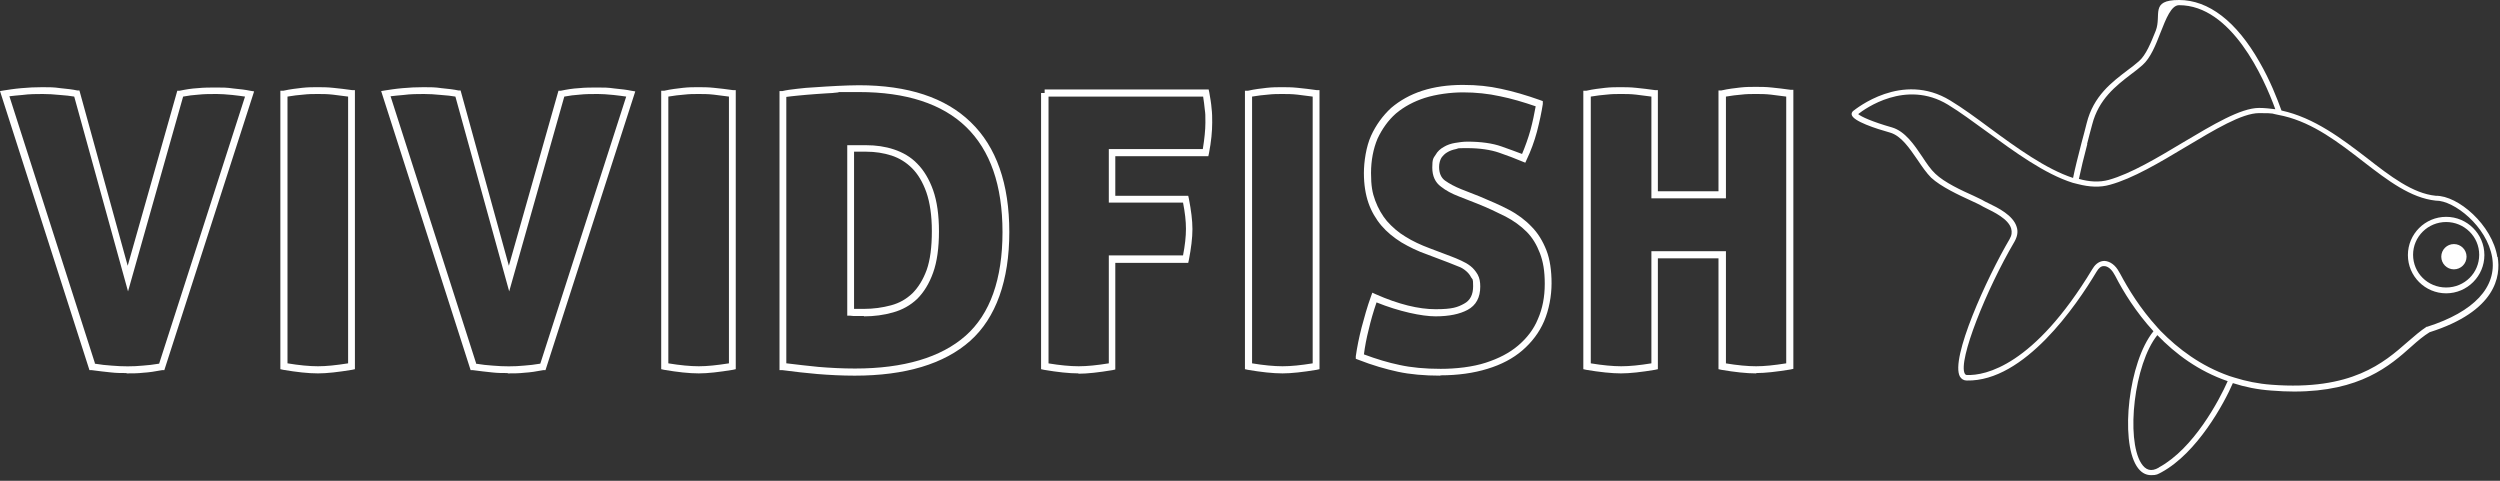 <svg width="312" height="60" viewBox="0 0 312 60" fill="none" xmlns="http://www.w3.org/2000/svg">
<rect x="0" y="0" width="312" height="60" fill="#333333" stroke="none"/>
<path d="M311.669 32.077C311.022 28.072 306.774 24.392 303.983 24.432C301.111 24.149 298.32 22.005 295.367 19.699C292.253 17.313 288.814 14.683 284.729 13.793C284.203 12.337 283.313 10.032 281.978 7.726C279.106 2.67 275.628 0 271.947 0C268.266 0 269.803 1.861 269.034 3.843C268.428 5.339 267.821 6.877 266.931 7.645C266.526 8.009 266.041 8.373 265.556 8.737C263.533 10.274 261.268 11.973 260.418 15.371C260.216 16.221 259.973 17.07 259.771 17.838C259.326 19.578 258.962 20.994 258.719 22.207C255.362 21.115 251.681 18.445 248.324 15.978C246.584 14.683 244.926 13.47 243.389 12.54C237.362 8.859 231.577 13.632 231.294 13.834C231.132 13.955 231.052 14.158 231.092 14.319C231.254 15.128 234.126 16.059 235.865 16.544C237.281 16.949 238.292 18.486 239.303 19.942C239.87 20.791 240.436 21.6 241.002 22.167C242.216 23.299 244.481 24.351 245.978 25.039C246.544 25.281 246.989 25.524 247.232 25.645C247.353 25.726 247.596 25.848 247.838 25.969C248.809 26.454 250.629 27.304 250.993 28.517C251.115 28.962 251.074 29.367 250.791 29.852C247.96 34.666 243.348 44.778 244.602 47.003C244.805 47.327 245.088 47.489 245.452 47.489C252.652 47.65 259.164 38.064 261.632 33.938L261.713 33.816C261.875 33.533 262.198 33.169 262.603 33.21C263.048 33.21 263.533 33.614 263.857 34.221L263.978 34.423C264.989 36.405 266.567 38.953 268.751 41.34C265.636 45.183 264.585 54.891 266.648 58.167C267.133 58.936 267.74 59.3 268.468 59.3C269.196 59.3 269.277 59.179 269.762 58.936C274.212 56.509 277.569 50.361 278.661 47.812C280.158 48.297 281.736 48.621 283.475 48.742C284.486 48.823 285.417 48.864 286.306 48.864C294.558 48.864 298.239 45.668 300.949 43.241C301.758 42.513 302.487 41.906 303.215 41.462C311.507 38.832 312.114 34.464 311.709 32.077H311.669ZM260.459 18C260.661 17.232 260.863 16.382 261.106 15.533C261.915 12.378 264.059 10.719 265.96 9.263C266.445 8.899 266.931 8.535 267.376 8.13C268.387 7.241 269.034 5.623 269.641 4.045C270.329 2.306 270.976 0.647 271.947 0.647C278.459 0.647 282.504 9.627 283.96 13.632C283.313 13.551 282.626 13.47 281.938 13.47C279.632 13.47 276.153 15.573 272.473 17.758C269.237 19.699 265.92 21.681 263.169 22.45C261.996 22.773 260.742 22.693 259.448 22.328C259.69 21.155 260.054 19.659 260.499 17.96L260.459 18ZM269.237 40.855C267.093 38.509 265.596 36.041 264.585 34.14L264.463 33.938C264.018 33.088 263.331 32.603 262.643 32.562C262.077 32.562 261.551 32.886 261.187 33.493L261.106 33.614C253.825 45.668 247.757 46.882 245.492 46.801C245.371 46.801 245.29 46.76 245.209 46.639C244.319 45.021 247.919 36.082 251.398 30.176C251.762 29.529 251.883 28.922 251.681 28.315C251.236 26.859 249.335 25.929 248.162 25.362C247.919 25.241 247.717 25.16 247.596 25.079C247.353 24.917 246.868 24.715 246.301 24.432C244.845 23.785 242.661 22.773 241.528 21.681C240.962 21.155 240.436 20.387 239.91 19.578C238.899 18.081 237.766 16.382 236.108 15.897C233.681 15.209 232.265 14.562 231.901 14.239C232.71 13.591 237.847 9.87 243.106 13.065C244.643 13.996 246.261 15.209 248 16.463C251.438 18.971 255.2 21.722 258.679 22.814L259.326 22.976C260.742 23.34 262.077 23.421 263.331 23.057C266.162 22.288 269.56 20.266 272.796 18.324C276.396 16.18 279.794 14.117 281.938 14.117C284.082 14.117 283.475 14.198 284.244 14.319L285.012 14.481C288.734 15.371 291.889 17.798 294.963 20.185C297.997 22.531 300.869 24.715 303.983 25.039C306.248 24.998 310.374 28.234 311.022 32.117C311.628 35.839 308.756 38.913 302.932 40.774H302.851C302.042 41.3 301.314 41.947 300.464 42.675C297.511 45.264 293.507 48.783 283.475 48.014C281.817 47.893 280.279 47.569 278.864 47.124L278.216 46.922C274.657 45.668 271.866 43.565 269.641 41.3L269.196 40.814L269.237 40.855ZM269.398 58.37C268.468 58.895 267.78 58.693 267.214 57.803C265.313 54.77 266.324 45.426 269.237 41.825C271.502 44.172 274.374 46.316 278.014 47.569C276.963 49.956 273.767 55.983 269.439 58.329L269.398 58.37Z" fill="white"/>
<path d="M305.278 36.607C302.648 36.607 300.505 34.464 300.505 31.834C300.505 29.205 302.648 27.061 305.278 27.061C307.907 27.061 310.051 29.205 310.051 31.834C310.051 34.464 307.907 36.607 305.278 36.607ZM305.278 27.708C303.012 27.708 301.152 29.529 301.152 31.794C301.152 34.059 302.972 35.879 305.278 35.879C307.583 35.879 309.404 34.059 309.404 31.794C309.404 29.529 307.543 27.708 305.278 27.708Z" fill="white"/>
<path d="M306.248 33.614C307.12 33.614 307.826 32.908 307.826 32.036C307.826 31.165 307.12 30.459 306.248 30.459C305.377 30.459 304.671 31.165 304.671 32.036C304.671 32.908 305.377 33.614 306.248 33.614Z" fill="white"/>
<path d="M15.816 46.558C15.169 46.558 14.522 46.558 13.834 46.477C13.106 46.396 12.297 46.316 11.447 46.194H11.164L0 11.367L0.485 11.286C1.011 11.205 1.739 11.083 2.67 11.002C3.519 10.921 4.409 10.881 5.299 10.881C6.189 10.881 6.715 10.881 7.524 11.002C8.373 11.083 9.061 11.164 9.627 11.286H9.91C9.91 11.326 15.937 33.169 15.937 33.169L22.126 11.326H22.409C23.178 11.164 23.906 11.043 24.675 11.002C25.443 10.921 26.252 10.922 27.061 10.922C27.87 10.922 28.275 10.922 29.124 11.043C29.974 11.124 30.661 11.205 31.228 11.326L31.713 11.407L20.508 46.194H20.225C19.376 46.356 18.607 46.477 17.879 46.518C17.191 46.599 16.504 46.599 15.776 46.599L15.816 46.558ZM11.812 45.385C12.54 45.507 13.268 45.587 13.915 45.628C15.331 45.749 16.585 45.749 17.838 45.628C18.445 45.587 19.133 45.507 19.861 45.385L30.58 12.054C30.135 11.973 29.61 11.933 29.003 11.852C28.194 11.771 27.547 11.731 27.061 11.731C26.252 11.731 25.484 11.731 24.756 11.812C24.108 11.852 23.502 11.933 22.854 12.054L15.978 36.365L9.263 12.054C8.778 11.973 8.171 11.892 7.483 11.852C6.715 11.771 5.987 11.731 5.339 11.731C4.692 11.731 3.641 11.731 2.791 11.852C2.144 11.892 1.618 11.973 1.173 12.014L11.852 45.345L11.812 45.385Z" fill="white"/>
<path d="M39.682 46.599C38.468 46.599 37.012 46.437 35.353 46.154L34.989 46.073V11.326H35.353C36.243 11.124 37.012 11.043 37.7 10.962C38.428 10.881 39.034 10.881 39.601 10.881C40.167 10.881 40.855 10.881 41.583 10.962C42.351 11.043 43.12 11.124 43.929 11.245H44.293V46.073L43.929 46.154C42.19 46.437 40.814 46.599 39.682 46.599ZM35.879 45.345C37.336 45.587 38.63 45.709 39.682 45.709C40.733 45.709 41.906 45.587 43.444 45.345V12.054C42.796 11.973 42.149 11.892 41.542 11.812C40.855 11.731 40.208 11.731 39.641 11.731C39.075 11.731 38.509 11.731 37.821 11.812C37.255 11.852 36.607 11.933 35.879 12.054V45.345Z" fill="white"/>
<path d="M63.386 46.558C62.738 46.558 62.091 46.558 61.403 46.477C60.675 46.396 59.866 46.316 59.017 46.194H58.734L47.569 11.367L48.055 11.286C48.581 11.205 49.309 11.083 50.239 11.002C51.089 10.921 51.978 10.881 52.868 10.881C53.758 10.881 54.284 10.881 55.093 11.002C55.943 11.083 56.63 11.164 57.197 11.286H57.48C57.48 11.326 63.507 33.169 63.507 33.169L69.696 11.326H69.979C70.747 11.164 71.475 11.043 72.244 11.002C73.013 10.921 73.822 10.922 74.631 10.922C75.44 10.922 75.844 10.922 76.694 11.043C77.543 11.124 78.231 11.205 78.797 11.326L79.282 11.407L68.078 46.194H67.794C66.945 46.356 66.177 46.477 65.448 46.518C64.761 46.599 64.073 46.599 63.345 46.599L63.386 46.558ZM59.381 45.385C60.109 45.507 60.837 45.587 61.484 45.628C62.9 45.749 64.154 45.749 65.408 45.628C66.015 45.587 66.702 45.507 67.43 45.385L78.15 12.054C77.705 11.973 77.179 11.933 76.572 11.852C75.763 11.771 75.116 11.731 74.631 11.731C73.822 11.731 73.053 11.731 72.325 11.812C71.678 11.852 71.071 11.933 70.424 12.054L63.547 36.365L56.833 12.054C56.347 11.973 55.74 11.892 55.053 11.852C54.284 11.771 53.556 11.731 52.909 11.731C52.262 11.731 51.21 11.731 50.361 11.852C49.713 11.892 49.187 11.973 48.742 12.014L59.421 45.345L59.381 45.385Z" fill="white"/>
<path d="M87.211 46.599C85.997 46.599 84.541 46.437 82.882 46.154L82.518 46.073V11.326H82.882C83.772 11.124 84.541 11.043 85.229 10.962C85.957 10.881 86.564 10.881 87.13 10.881C87.696 10.881 88.384 10.881 89.112 10.962C89.88 11.043 90.649 11.124 91.458 11.245H91.822V46.073L91.458 46.154C89.719 46.437 88.343 46.599 87.211 46.599ZM83.408 45.345C84.865 45.587 86.159 45.709 87.211 45.709C88.262 45.709 89.435 45.587 90.972 45.345V12.054C90.325 11.973 89.678 11.892 89.071 11.812C88.384 11.731 87.737 11.731 87.17 11.731C86.604 11.731 86.038 11.731 85.35 11.812C84.784 11.852 84.136 11.933 83.408 12.054V45.345Z" fill="white"/>
<path d="M106.667 46.882C105.09 46.882 103.512 46.801 102.015 46.679C100.6 46.558 99.184 46.396 97.647 46.194H97.283V11.366H97.647C98.132 11.245 98.739 11.164 99.467 11.083C100.155 11.002 100.923 10.921 101.854 10.881C102.622 10.841 103.431 10.76 104.523 10.719C105.454 10.679 106.344 10.638 107.193 10.638C113.301 10.638 117.993 12.175 121.148 15.25C124.344 18.324 125.962 22.935 125.962 28.962C125.962 34.989 124.303 39.681 121.067 42.553C117.831 45.425 112.977 46.882 106.667 46.882ZM98.173 45.345C99.548 45.506 100.842 45.668 102.137 45.789C103.593 45.911 105.13 45.992 106.708 45.992C112.775 45.992 117.427 44.617 120.501 41.906C123.575 39.196 125.112 34.828 125.112 28.962C125.112 23.097 123.575 18.769 120.582 15.856C117.589 12.944 113.058 11.488 107.193 11.488C101.328 11.488 105.494 11.488 104.564 11.569C103.512 11.609 102.703 11.69 101.934 11.73C101.004 11.811 100.236 11.852 99.548 11.933C98.982 11.973 98.537 12.054 98.132 12.095V45.345H98.173ZM107.8 39.439H106.91C106.586 39.439 106.344 39.439 106.101 39.398H105.737V18.122H106.182C106.263 18.122 106.465 18.122 106.708 18.122C106.991 18.122 107.476 18.122 108.123 18.122C109.296 18.122 110.469 18.283 111.562 18.647C112.654 19.012 113.665 19.578 114.474 20.427C115.283 21.236 115.971 22.369 116.456 23.744C116.942 25.119 117.184 26.859 117.184 28.881C117.184 30.904 116.942 32.684 116.456 34.019C115.971 35.394 115.283 36.486 114.474 37.295C113.625 38.104 112.613 38.67 111.44 38.994C110.308 39.318 109.094 39.479 107.84 39.479L107.8 39.439ZM106.586 38.549C106.708 38.549 106.789 38.549 106.91 38.549H107.8C109.013 38.549 110.146 38.387 111.198 38.104C112.249 37.821 113.099 37.335 113.867 36.607C114.595 35.879 115.202 34.908 115.647 33.695C116.092 32.441 116.294 30.823 116.294 28.841C116.294 26.859 116.052 25.281 115.607 23.987C115.162 22.733 114.555 21.722 113.827 20.994C113.099 20.265 112.249 19.74 111.278 19.416C110.267 19.092 109.216 18.931 108.123 18.931C107.031 18.931 107.031 18.931 106.748 18.931C106.708 18.931 106.627 18.931 106.586 18.931V38.508V38.549Z" fill="white"/>
<path d="M134.618 46.599C133.405 46.599 131.948 46.437 130.29 46.154L129.926 46.073V11.609H130.371V11.164H150.839L150.919 11.528C151.041 12.256 151.162 12.903 151.203 13.51C151.283 14.117 151.283 14.724 151.283 15.29C151.283 16.382 151.162 17.677 150.879 19.133L150.798 19.497H139.189V24.432H148.29L148.371 24.796C148.654 26.252 148.816 27.506 148.816 28.598C148.816 29.69 148.654 30.985 148.371 32.441L148.29 32.805H139.189V46.113L138.825 46.194C137.126 46.477 135.71 46.639 134.578 46.639L134.618 46.599ZM130.816 45.345C132.272 45.587 133.566 45.709 134.618 45.709C135.67 45.709 136.883 45.587 138.38 45.345V31.875H147.643C147.886 30.621 148.007 29.529 148.007 28.558C148.007 27.587 147.886 26.535 147.643 25.281H138.38V18.607H150.11C150.313 17.353 150.434 16.221 150.434 15.29C150.434 14.36 150.434 14.198 150.353 13.632C150.313 13.146 150.232 12.62 150.151 12.054H130.856V45.385L130.816 45.345Z" fill="white"/>
<path d="M160.061 46.599C158.848 46.599 157.392 46.437 155.733 46.154L155.369 46.073V11.326H155.733C156.623 11.124 157.392 11.043 158.079 10.962C158.807 10.881 159.414 10.881 159.981 10.881C160.547 10.881 161.234 10.881 161.963 10.962C162.731 11.043 163.5 11.124 164.309 11.245H164.673V46.073L164.309 46.154C162.61 46.437 161.154 46.599 160.061 46.599ZM156.259 45.345C157.715 45.587 159.01 45.709 160.061 45.709C161.113 45.709 162.327 45.587 163.823 45.345V12.054C163.176 11.973 162.529 11.892 161.922 11.812C161.234 11.731 160.587 11.731 160.021 11.731C159.455 11.731 158.888 11.731 158.201 11.812C157.634 11.852 156.987 11.933 156.259 12.054V45.345Z" fill="white"/>
<path d="M179.761 46.882C177.779 46.882 175.958 46.72 174.462 46.396C172.965 46.073 171.266 45.587 169.527 44.9L169.203 44.778V44.455C169.365 43.322 169.608 42.109 169.931 40.855C170.255 39.641 170.619 38.306 171.104 36.971L171.266 36.526L171.711 36.729C174.543 37.983 177.051 38.589 179.154 38.589C181.257 38.589 181.905 38.347 182.714 37.902C183.482 37.497 183.846 36.769 183.846 35.718C183.846 34.666 183.765 34.908 183.603 34.625C183.442 34.302 183.239 34.059 182.956 33.816C182.673 33.574 182.35 33.371 181.985 33.25C181.581 33.088 181.176 32.926 180.772 32.765L178.102 31.753C176.929 31.349 175.877 30.823 174.907 30.257C173.936 29.65 173.086 28.962 172.399 28.153C171.711 27.344 171.145 26.373 170.781 25.322C170.417 24.27 170.214 23.016 170.214 21.6C170.214 20.185 170.498 18.283 171.104 16.949C171.711 15.614 172.561 14.441 173.612 13.47C174.704 12.54 175.999 11.811 177.495 11.326C178.992 10.841 180.691 10.598 182.552 10.598C184.412 10.598 185.828 10.76 187.325 11.083C188.862 11.407 190.52 11.892 192.219 12.499L192.543 12.62V12.985C192.381 14.036 192.138 15.169 191.815 16.423C191.491 17.636 191.046 18.85 190.52 19.942L190.359 20.306L189.954 20.144C189.105 19.78 188.134 19.416 187.082 19.052C186.03 18.688 184.655 18.486 183.078 18.486C181.5 18.486 182.147 18.526 181.702 18.607C181.298 18.688 180.934 18.809 180.61 19.012C180.327 19.173 180.084 19.416 179.882 19.699C179.72 19.982 179.599 20.387 179.599 20.832C179.599 21.6 179.842 22.167 180.327 22.531C180.893 22.935 181.581 23.299 182.39 23.623L184.655 24.513C185.99 25.079 187.244 25.605 188.296 26.171C189.388 26.738 190.359 27.466 191.127 28.275C191.936 29.084 192.543 30.095 192.988 31.227C193.433 32.36 193.635 33.776 193.635 35.353C193.635 36.931 193.312 38.67 192.705 40.086C192.098 41.502 191.168 42.715 189.995 43.727C188.822 44.738 187.365 45.506 185.626 46.032C183.927 46.558 181.945 46.841 179.761 46.841V46.882ZM170.174 44.212C171.792 44.819 173.289 45.264 174.664 45.547C176.12 45.87 177.86 46.032 179.801 46.032C181.743 46.032 183.806 45.79 185.424 45.264C187.042 44.738 188.377 44.05 189.469 43.12C190.561 42.19 191.41 41.097 191.936 39.803C192.503 38.508 192.786 37.052 192.786 35.434C192.786 33.816 192.583 32.643 192.179 31.592C191.774 30.54 191.249 29.65 190.52 28.922C189.792 28.194 188.902 27.547 187.891 27.021C186.839 26.495 185.666 25.928 184.332 25.403L182.066 24.513C181.217 24.189 180.448 23.785 179.842 23.299C179.113 22.773 178.749 21.964 178.749 20.913C178.749 19.861 178.871 19.74 179.154 19.335C179.397 18.89 179.761 18.567 180.206 18.324C180.61 18.081 181.096 17.919 181.581 17.838C182.066 17.758 182.592 17.677 183.118 17.677C184.817 17.677 186.273 17.879 187.406 18.283C188.336 18.607 189.186 18.931 189.954 19.214C190.359 18.243 190.723 17.232 191.006 16.221C191.289 15.169 191.491 14.158 191.653 13.268C190.116 12.742 188.619 12.297 187.204 12.014C185.747 11.69 184.17 11.528 182.592 11.528C181.015 11.528 179.235 11.771 177.819 12.216C176.444 12.661 175.23 13.308 174.219 14.158C173.248 15.007 172.48 16.099 171.913 17.313C171.388 18.567 171.104 20.023 171.104 21.6C171.104 23.178 171.266 24.068 171.63 25.039C171.994 26.009 172.48 26.859 173.086 27.587C173.734 28.315 174.502 29.003 175.392 29.529C176.282 30.095 177.334 30.58 178.426 30.985L181.096 31.996C181.5 32.158 181.945 32.32 182.35 32.522C182.794 32.724 183.159 32.926 183.523 33.21C183.887 33.493 184.17 33.857 184.412 34.261C184.655 34.706 184.736 35.192 184.736 35.758C184.736 37.133 184.21 38.104 183.159 38.67C182.188 39.196 180.853 39.479 179.154 39.479C177.455 39.479 174.583 38.873 171.792 37.74C171.387 38.913 171.064 40.046 170.821 41.097C170.538 42.19 170.336 43.282 170.214 44.252L170.174 44.212Z" fill="white"/>
<path d="M219.159 46.599C217.946 46.599 216.49 46.437 214.831 46.154L214.467 46.073V32.239H206.903V46.073L206.539 46.154C204.84 46.437 203.424 46.599 202.291 46.599C201.159 46.599 199.622 46.437 197.963 46.154L197.599 46.073V11.326H197.963C198.853 11.124 199.622 11.043 200.309 10.962C201.038 10.881 201.644 10.881 202.211 10.881C202.777 10.881 203.465 10.881 204.193 10.962C204.961 11.043 205.73 11.124 206.539 11.245H206.903V23.866H214.467V11.286H214.831C215.721 11.083 216.489 11.002 217.177 10.921C217.865 10.841 218.512 10.841 219.119 10.841C219.726 10.841 220.373 10.841 221.101 10.921C221.869 11.002 222.638 11.083 223.447 11.205H223.811V46.032L223.447 46.113C221.708 46.396 220.292 46.558 219.2 46.558L219.159 46.599ZM215.357 45.345C216.813 45.587 218.108 45.709 219.159 45.709C220.211 45.709 221.384 45.587 222.921 45.345V12.054C222.274 11.973 221.627 11.892 221.02 11.811C220.332 11.73 219.685 11.73 219.119 11.73C218.552 11.73 217.946 11.73 217.298 11.811C216.732 11.852 216.125 11.933 215.397 12.054V24.755H206.094V12.054C205.447 11.973 204.799 11.892 204.193 11.811C203.505 11.73 202.858 11.73 202.291 11.73C201.725 11.73 201.159 11.73 200.471 11.811C199.905 11.852 199.258 11.933 198.53 12.054V45.345C199.986 45.587 201.28 45.709 202.332 45.709C203.384 45.709 204.597 45.587 206.094 45.345V31.349H215.397V45.345H215.357Z" fill="white"/>
</svg>
